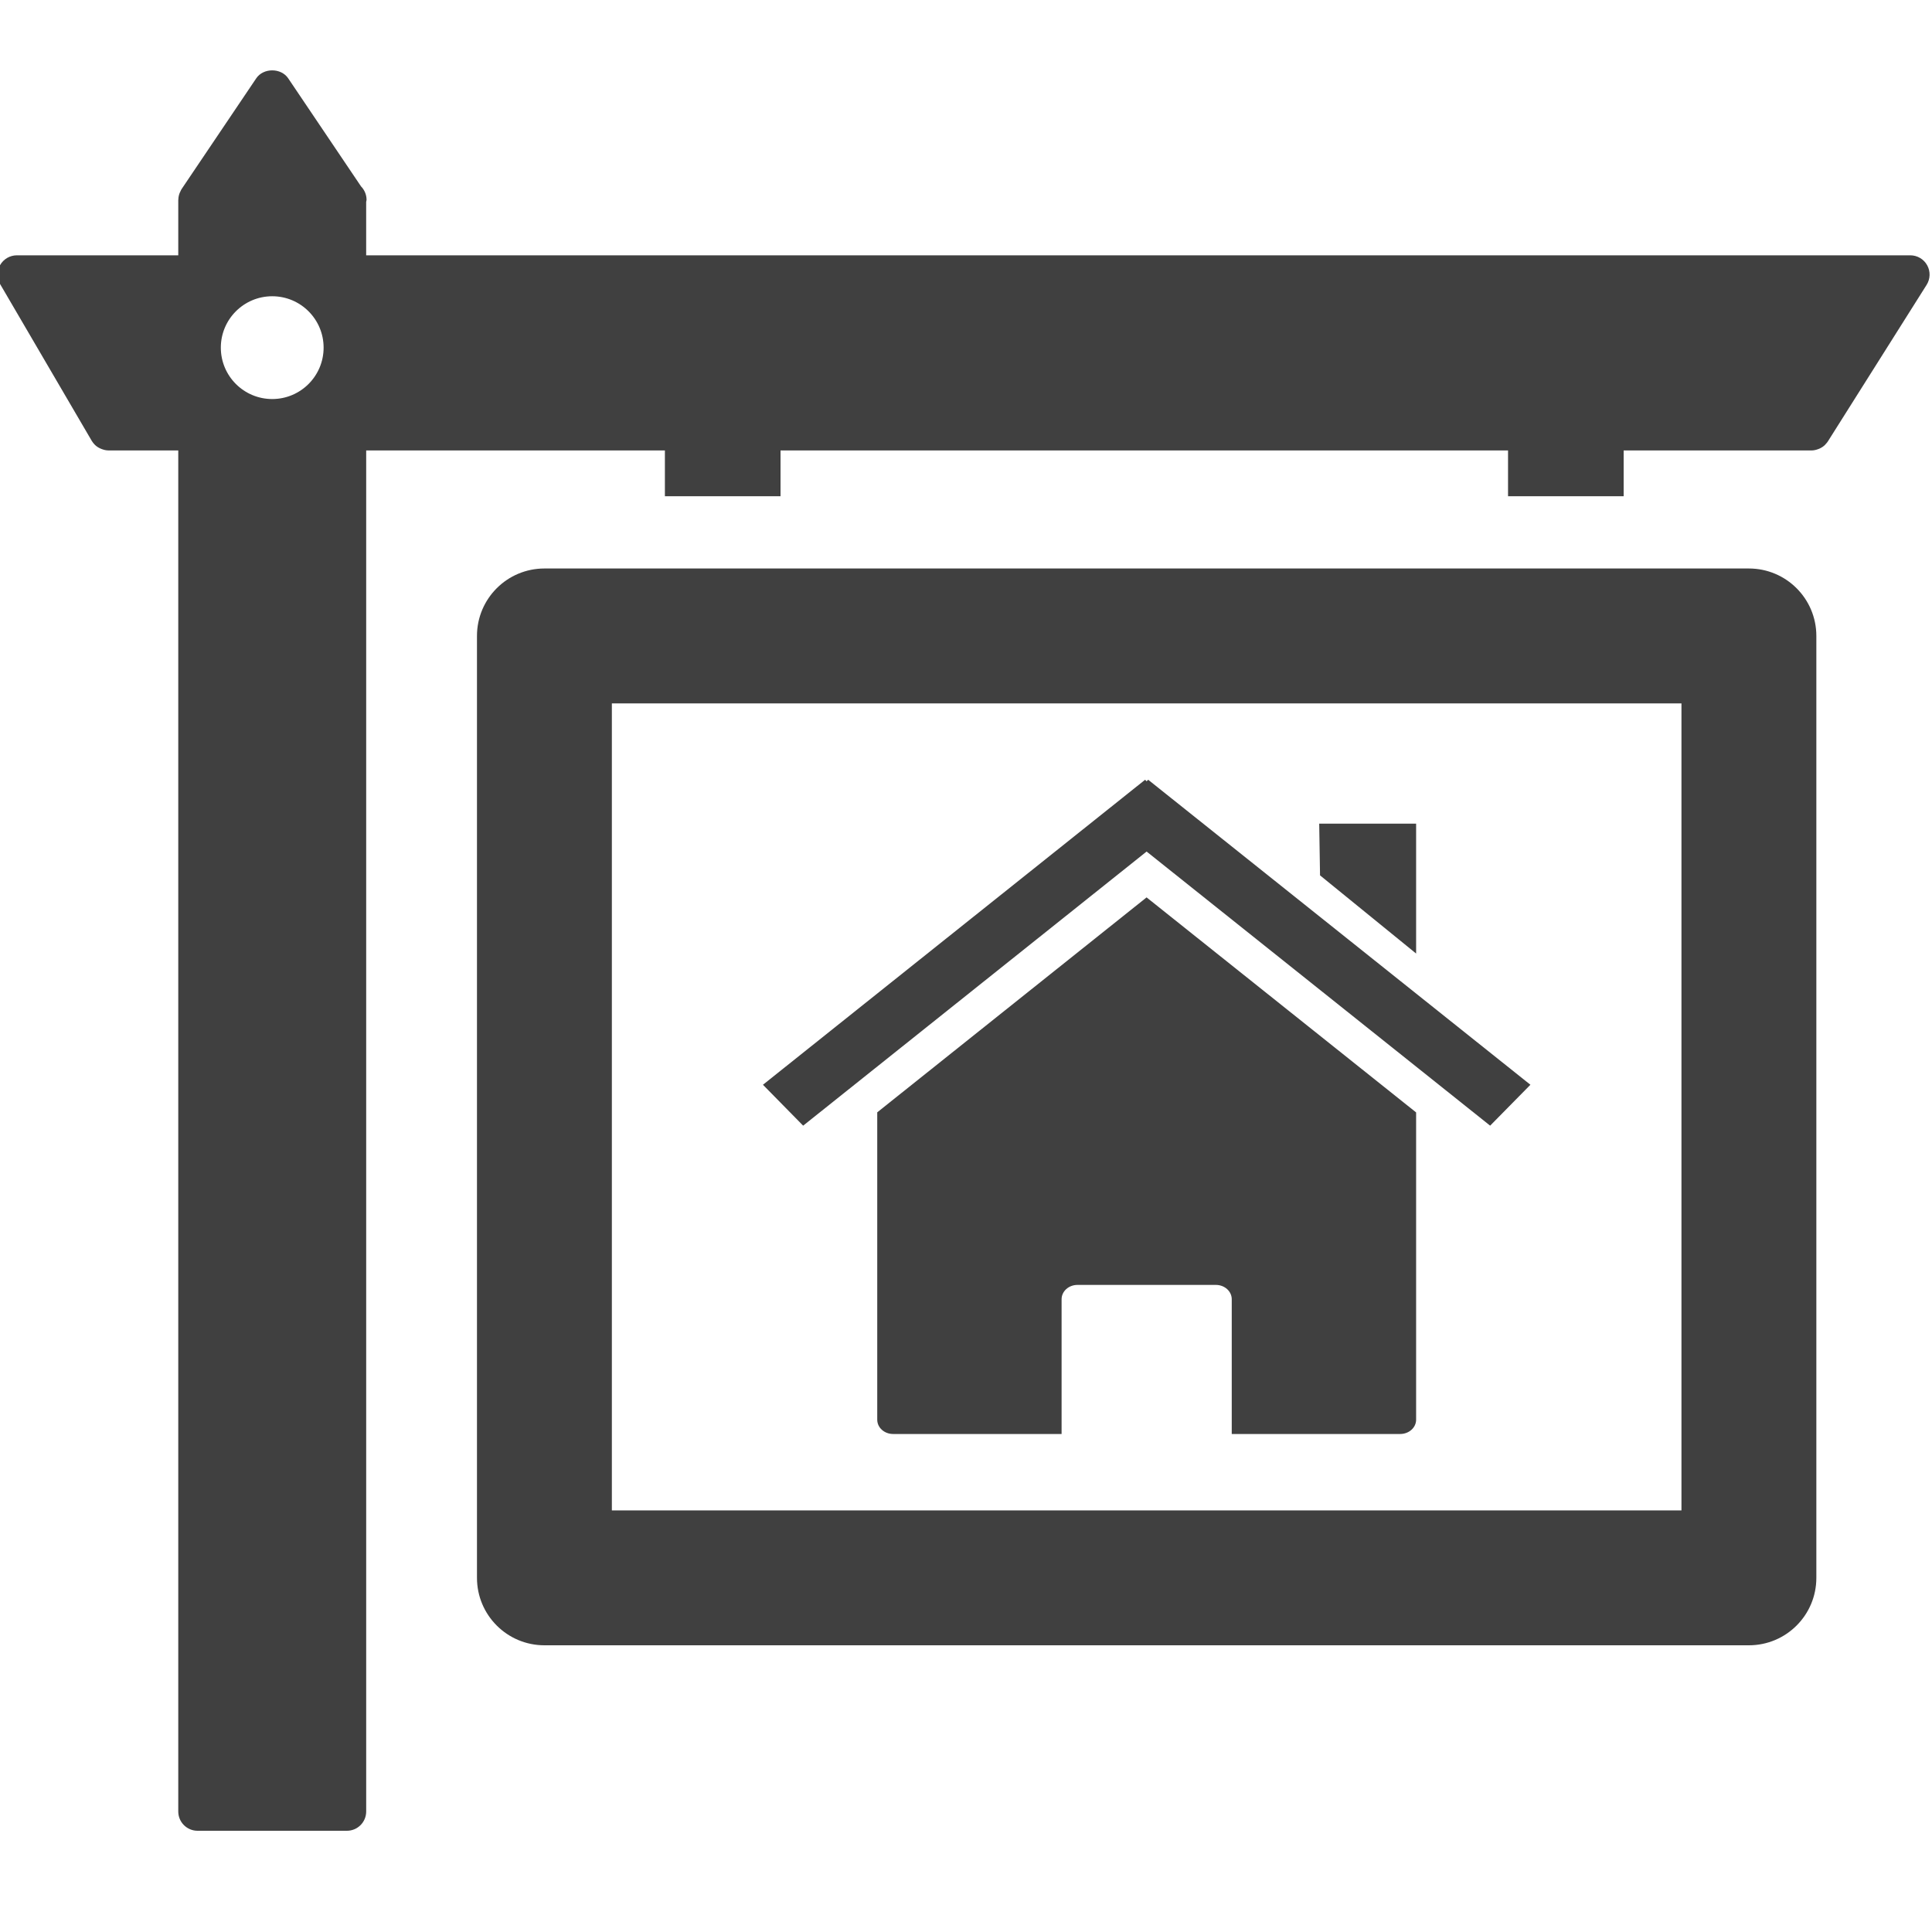 <?xml version="1.0" encoding="utf-8"?>
<!-- Generator: Adobe Illustrator 15.0.0, SVG Export Plug-In . SVG Version: 6.00 Build 0)  -->
<!DOCTYPE svg PUBLIC "-//W3C//DTD SVG 1.1//EN" "http://www.w3.org/Graphics/SVG/1.1/DTD/svg11.dtd">
<svg version="1.1" id="Layer_1" xmlns="http://www.w3.org/2000/svg" xmlns:xlink="http://www.w3.org/1999/xlink" x="0px" y="0px"
	 width="100px" height="100px" viewBox="0 0 100 100" enable-background="new 0 0 100 100" xml:space="preserve">
<g>
	<g>
		<path fill="#404040" d="M90.523,85.16H28.179c-1.928,0-3.491-1.563-3.491-3.491V32.916c0-1.928,1.563-3.491,3.491-3.491h62.344
			c1.928,0,3.491,1.563,3.491,3.491v48.753C94.015,83.597,92.451,85.16,90.523,85.16z M31.67,78.178h55.362V36.407H31.67V78.178z"/>
	</g>
	<path fill="#404040" d="M99.751,13.731c-0.175-0.318-0.511-0.516-0.874-0.516h-5.111H18.953v-2.769
		c0.003-0.034,0.02-0.064,0.02-0.099c0-0.271-0.108-0.518-0.285-0.698l-3.771-5.595c-0.37-0.549-1.284-0.549-1.654,0L9.397,9.79
		c-0.026,0.038-0.04,0.081-0.06,0.121C9.325,9.938,9.31,9.961,9.299,9.989c-0.042,0.109-0.066,0.223-0.068,0.338
		c0,0.007-0.004,0.013-0.004,0.02v2.868H5.611H0.873c-0.357,0-0.687,0.191-0.865,0.501c-0.178,0.31-0.176,0.691,0.004,1l4.738,8.104
		c0.042,0.071,0.092,0.132,0.147,0.188c0.004,0.005,0.007,0.011,0.012,0.015c0.081,0.081,0.178,0.141,0.28,0.189
		c0.026,0.012,0.051,0.022,0.078,0.032c0.11,0.041,0.225,0.07,0.344,0.07h3.616v70.449c0,0.551,0.447,0.997,0.998,0.997h7.731
		c0.551,0,0.998-0.446,0.998-0.997V23.315h15.461v2.369h5.985v-2.369h37.656v2.369h5.984v-2.369h9.727
		c0.119,0,0.234-0.029,0.345-0.07c0.025-0.009,0.049-0.018,0.073-0.029c0.101-0.047,0.194-0.107,0.275-0.186
		c0.014-0.013,0.022-0.027,0.034-0.041c0.041-0.043,0.082-0.087,0.115-0.14l5.112-8.104C99.915,14.438,99.927,14.049,99.751,13.731z
		 M14.09,20.654c-1.469,0-2.66-1.191-2.66-2.66s1.191-2.66,2.66-2.66c1.469,0,2.66,1.191,2.66,2.66S15.559,20.654,14.09,20.654z"/>
	<g>
		<defs>
			
			
		</defs>
		
		<g id="layer1" transform="translate(-42.339,-276.342)">
			<path id="rect2391" fill="#404040" d="M87.745,333.916 M87.745,349.825
				c0,0.41,0.366,0.74,0.822,0.74h8.72v-6.974c0-0.41,0.366-0.742,0.822-0.742h7.164c0.455,0,0.821,0.332,0.821,0.742v6.974h8.718
				c0.456,0,0.825-0.33,0.825-0.74v-15.904l-13.951-11.13l-13.941,11.125V349.825z M115.637,333.921"/>
			<path id="path2399" fill="#404040" d="M101.686,316.782l-0.076-0.08l-19.781,15.787l2.081,2.117l17.777-14.188l17.781,14.188
				l2.085-2.117l-19.784-15.787L101.686,316.782z"/>
			<path id="rect2404" fill="#404040" d="M115.637,318.974v6.723l-4.973-4.046l-0.043-2.677H115.637
				L115.637,318.974z"/>
		</g>
	</g>
</g>
</svg>
